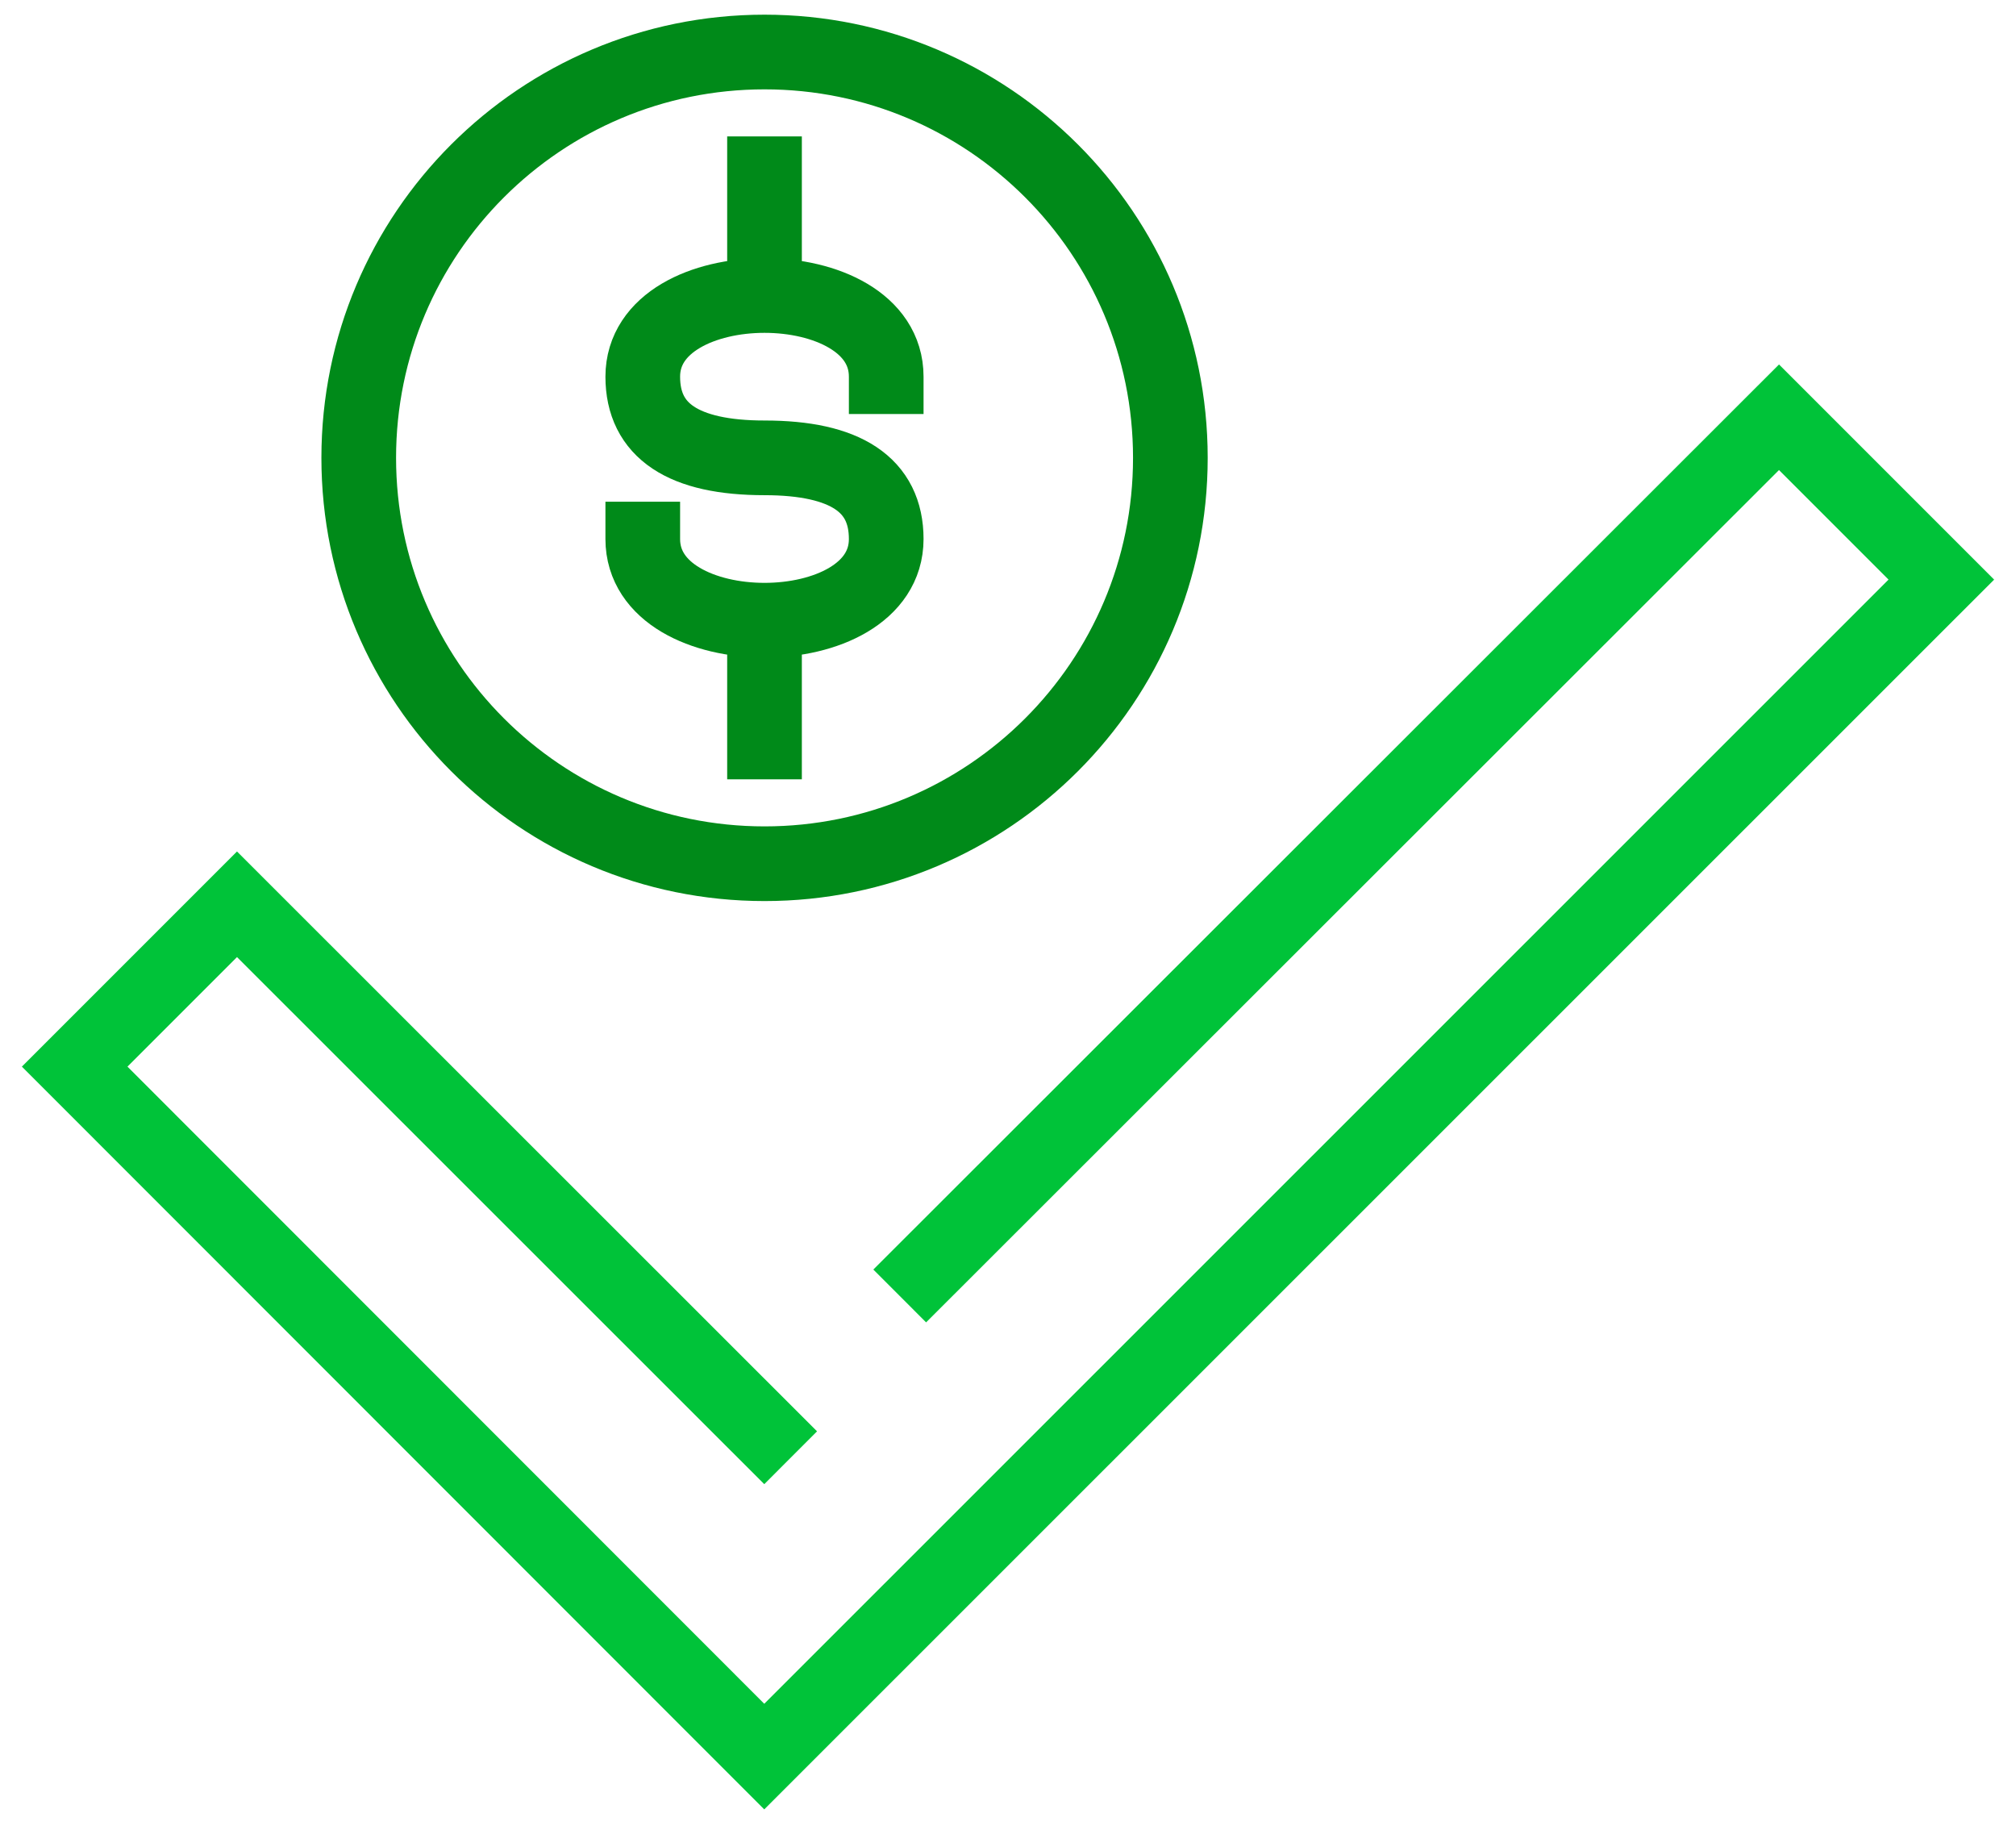 <svg width="54" height="49" viewBox="0 0 54 49" fill="none" xmlns="http://www.w3.org/2000/svg">
<path d="M20.479 23.132C26.482 23.132 31.349 18.266 31.349 12.262C31.349 6.259 26.482 1.393 20.479 1.393C14.476 1.393 9.609 6.259 9.609 12.262C9.609 18.266 14.476 23.132 20.479 23.132Z" stroke="#008A19" stroke-width="2" stroke-miterlimit="10" stroke-linecap="square"/>
<path d="M23.738 10.088C23.738 8.639 22.108 7.914 20.478 7.914M20.478 7.914C18.847 7.914 17.217 8.639 17.217 10.088C17.217 11.538 18.304 12.262 20.478 12.262C22.652 12.262 23.738 12.986 23.738 14.436C23.738 15.886 22.108 16.61 20.478 16.61M20.478 7.914V4.653M20.478 16.61C18.847 16.61 17.217 15.886 17.217 14.436M20.478 16.61V19.871" stroke="#008A19" stroke-width="2" stroke-miterlimit="10" stroke-linecap="square"/>
<path d="M24.807 34.001L47.652 11.175L52 15.523L20.471 47.044L2 28.566L6.348 24.218L20.471 38.334" stroke="#00C339" stroke-width="2" stroke-miterlimit="10" stroke-linecap="square"/>
</svg>
